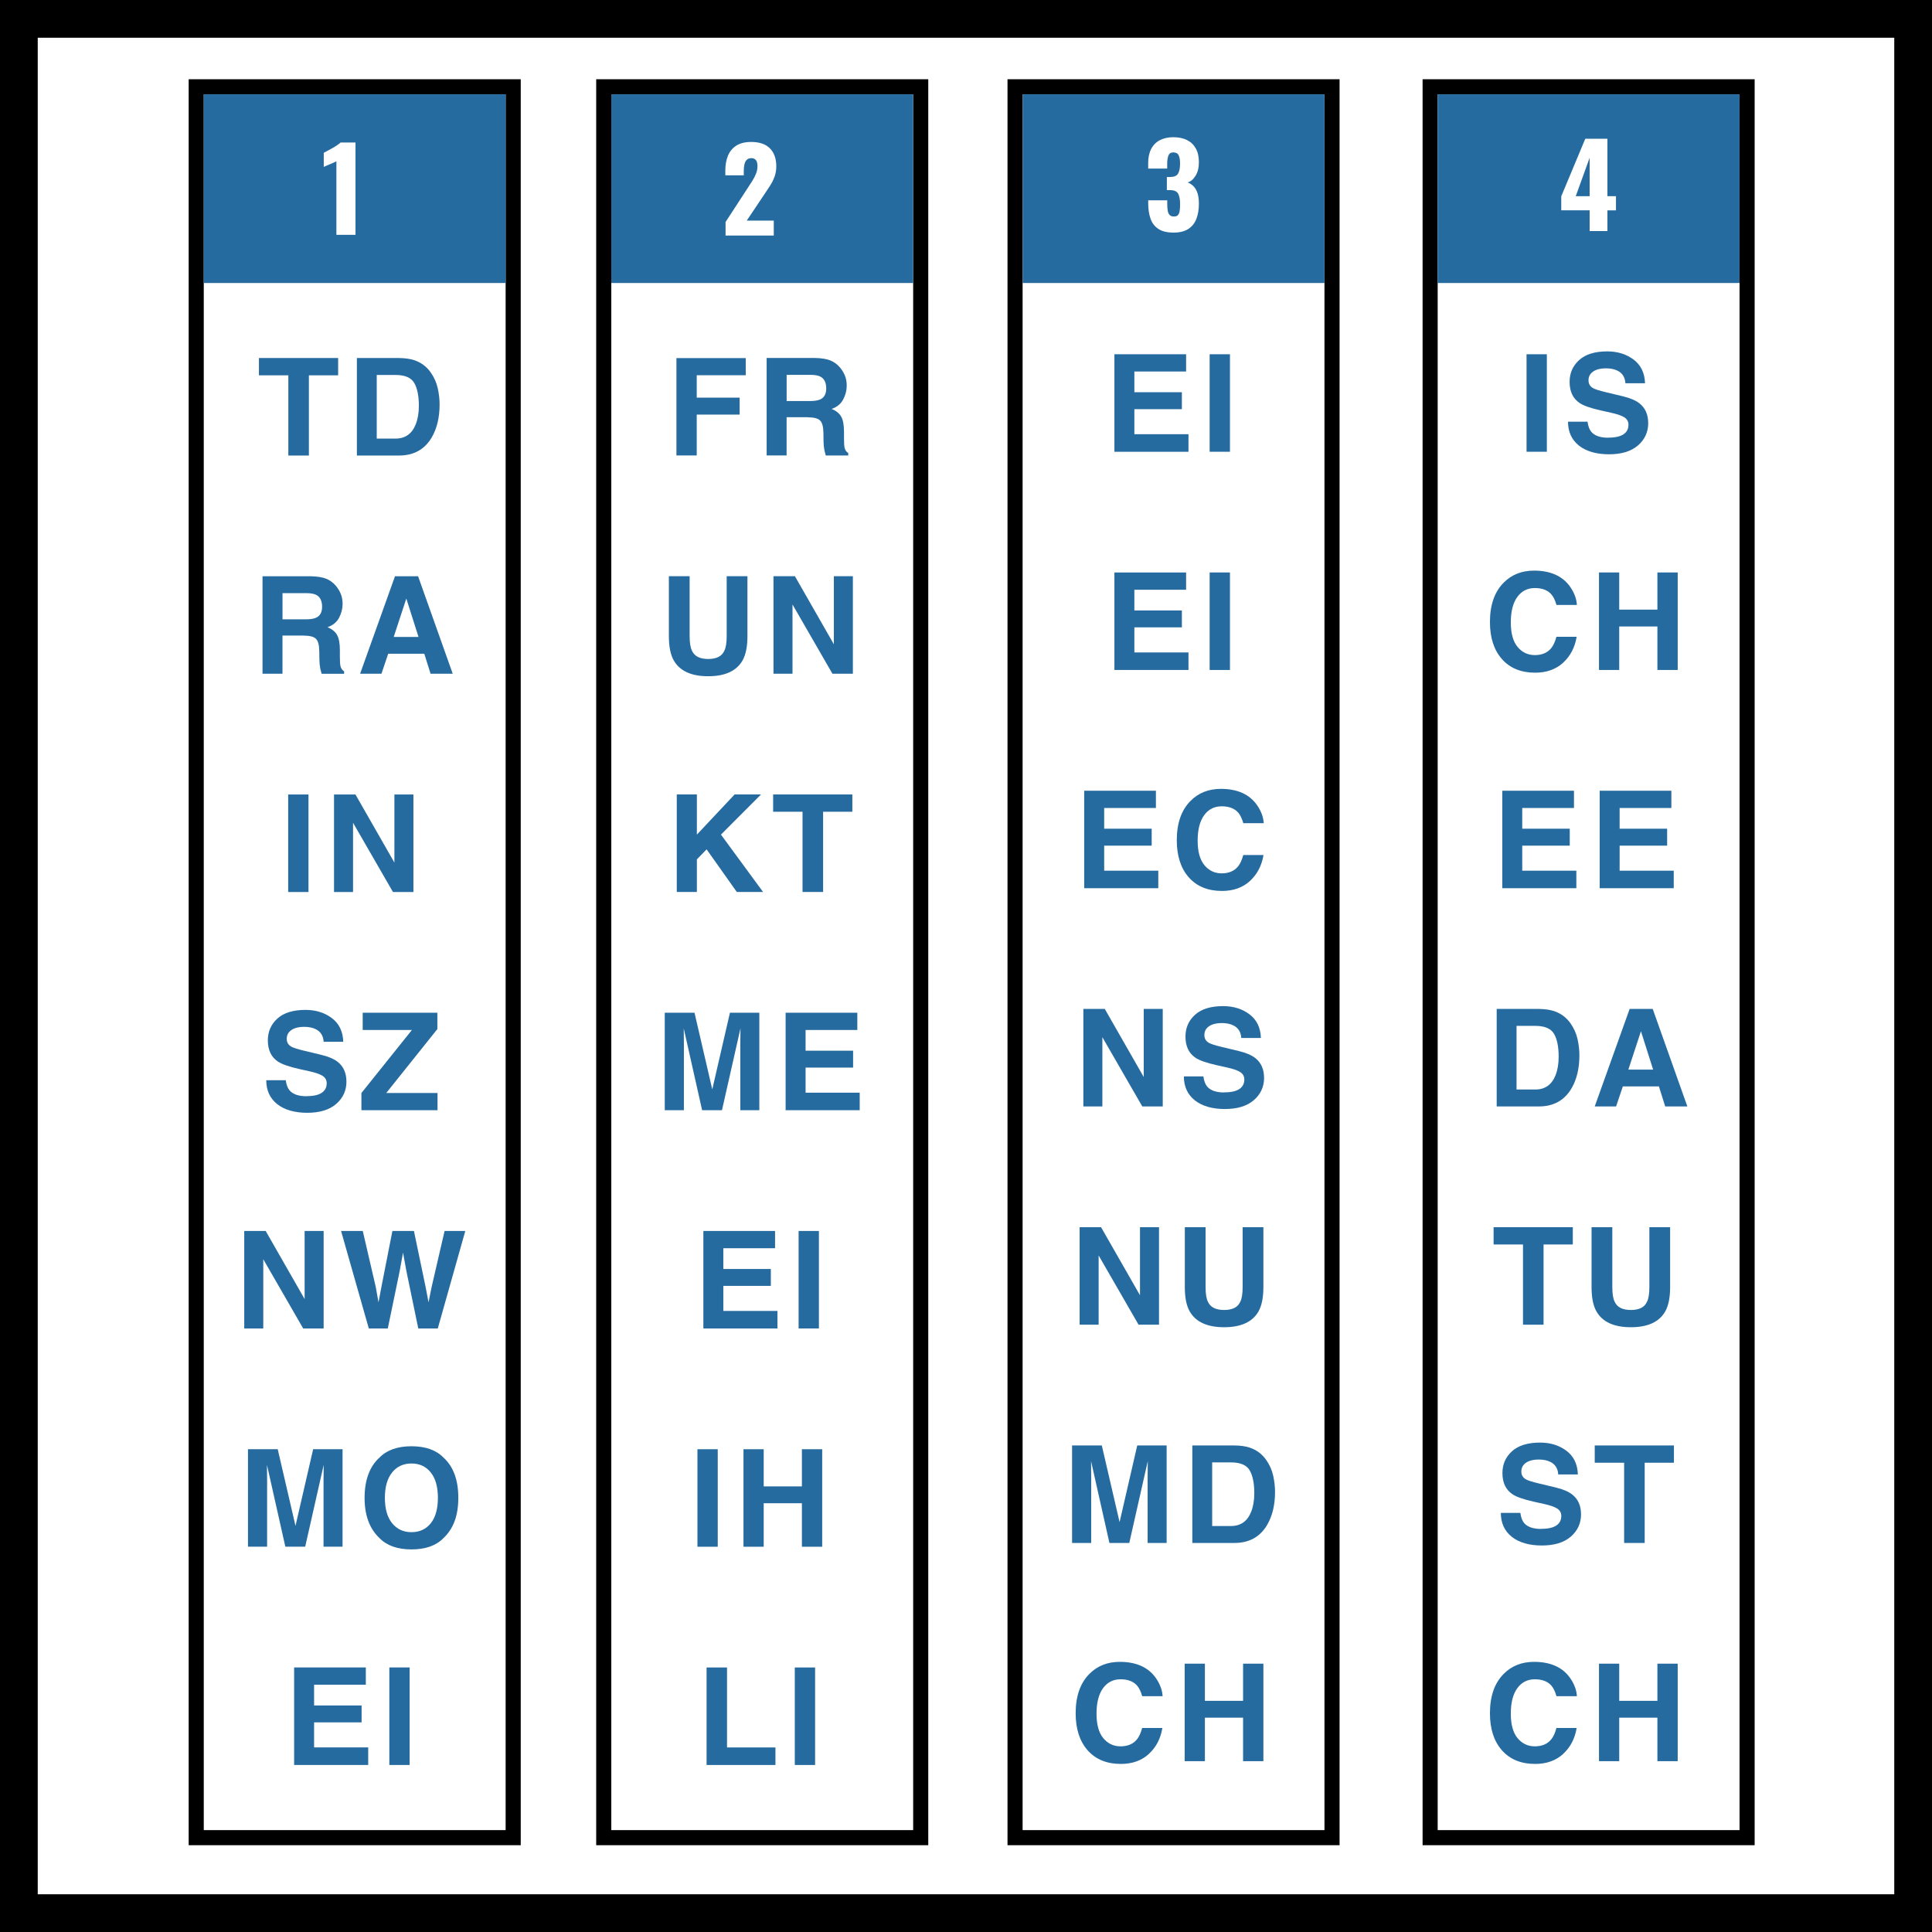 <?xml version="1.0" encoding="UTF-8"?>
<svg id="balkenschieberaetsel" xmlns="http://www.w3.org/2000/svg" viewBox="0 0 512 512">
  <defs>
    <style>
      .cls-1 {
        fill: #fff;
      }

      .cls-2 {
        fill: #266ba0;
      }
    </style>
  </defs>
  <rect class="cls-1" width="512" height="512"/>
  <path d="M512,512H0V0H512V512ZM10,502H502V10H10V502Z"/>
  <g>
    <g>
      <rect class="cls-1" x="52" y="23" width="84" height="464"/>
      <path d="M134,25V485H54V25h80m4-4H50V489h88V21h0Z"/>
    </g>
    <path class="cls-2" d="M89.61,94.88v4.58h-7.75v21.26h-5.45v-21.26h-7.79v-4.58h20.99Zm16.13,25.84h-11.16v-25.84h11.16c1.61,.02,2.94,.21,4.01,.56,1.82,.6,3.29,1.69,4.41,3.28,.9,1.29,1.52,2.68,1.85,4.17,.33,1.5,.49,2.92,.49,4.28,0,3.44-.69,6.35-2.07,8.73-1.88,3.21-4.77,4.82-8.68,4.82Zm4.03-19.25c-.83-1.4-2.48-2.1-4.94-2.1h-4.99v16.86h4.99c2.55,0,4.34-1.26,5.34-3.77,.55-1.38,.83-3.02,.83-4.93,0-2.63-.41-4.65-1.23-6.06Zm-29.32,66.95h-5.59v10.13h-5.29v-25.84h12.71c1.82,.04,3.21,.26,4.19,.67s1.81,1.01,2.49,1.81c.56,.65,1.01,1.38,1.34,2.17,.33,.79,.49,1.7,.49,2.72,0,1.23-.31,2.43-.93,3.62-.62,1.19-1.65,2.02-3.08,2.52,1.2,.48,2.04,1.16,2.54,2.04,.5,.88,.75,2.23,.75,4.04v1.74c0,1.18,.05,1.98,.14,2.4,.14,.67,.47,1.16,.98,1.47v.65h-5.96c-.16-.57-.28-1.03-.35-1.38-.14-.72-.22-1.47-.23-2.23l-.04-2.4c-.02-1.65-.33-2.75-.91-3.29-.58-.55-1.67-.82-3.26-.82Zm3.29-4.7c1.08-.49,1.62-1.46,1.62-2.91,0-1.57-.52-2.62-1.56-3.16-.59-.3-1.46-.46-2.64-.46h-6.29v6.94h6.13c1.22,0,2.13-.14,2.74-.42Zm28.68,9.52h-9.54l-1.79,5.31h-5.66l9.25-25.84h6.12l9.18,25.84h-5.87l-1.67-5.31Zm-1.51-4.45l-3.23-10.17-3.34,10.17h6.57Zm-34.54,41.76h5.38v25.84h-5.38v-25.84Zm33.18,25.84h-5.41l-10.58-18.35v18.35h-5.04v-25.84h5.68l10.32,18.04v-18.04h5.04v25.84Zm-28.35,54.1c1.28,0,2.31-.14,3.11-.42,1.51-.54,2.27-1.54,2.27-3,0-.85-.38-1.51-1.12-1.98-.75-.46-1.93-.86-3.53-1.21l-2.74-.61c-2.7-.61-4.56-1.27-5.59-1.98-1.75-1.19-2.62-3.06-2.62-5.59,0-2.31,.84-4.24,2.53-5.77,1.69-1.53,4.17-2.3,7.44-2.3,2.73,0,5.06,.72,6.99,2.17s2.94,3.54,3.03,6.28h-5.2c-.09-1.55-.77-2.66-2.04-3.31-.84-.43-1.89-.65-3.15-.65-1.39,0-2.51,.28-3.34,.84-.83,.56-1.25,1.34-1.25,2.35,0,.92,.41,1.61,1.23,2.07,.53,.3,1.65,.66,3.38,1.07l4.46,1.07c1.96,.47,3.43,1.09,4.43,1.88,1.55,1.22,2.32,2.97,2.32,5.28s-.91,4.32-2.72,5.88c-1.81,1.56-4.37,2.34-7.67,2.34s-6.03-.77-7.96-2.3c-1.93-1.54-2.9-3.65-2.9-6.34h5.17c.16,1.18,.49,2.06,.97,2.65,.88,1.06,2.38,1.6,4.52,1.6Zm34.74,3.73h-20.16v-4.56l13.38-16.7h-13.04v-4.58h19.79v4.33l-13.55,16.95h13.59v4.56Zm-30.18,57.84h-5.41l-10.58-18.35v18.35h-5.04v-25.84h5.68l10.32,18.04v-18.04h5.04v25.84Zm32.05-25.84h5.5l-7.29,25.84h-5.17l-3.13-15.11-.91-5-.91,5-3.13,15.11h-5.03l-7.35-25.84h5.75l3.43,14.79,.74,4.12,.76-4.03,2.92-14.88h5.71l3.08,14.79,.79,4.12,.79-3.96,3.46-14.95Zm-47.05,83.67h-5.04v-25.84h7.88l4.71,20.32,4.68-20.32h7.79v25.84h-5.04v-17.48c0-.5,0-1.21,.02-2.11s.02-1.6,.02-2.09l-4.9,21.68h-5.26l-4.87-21.68c0,.49,0,1.19,.02,2.09s.02,1.61,.02,2.11v17.48Zm38.29,.72c-3.7,0-6.53-1-8.49-3.01-2.62-2.47-3.94-6.02-3.94-10.66s1.31-8.29,3.94-10.66c1.96-2.01,4.79-3.01,8.49-3.01s6.53,1,8.49,3.01c2.61,2.37,3.92,5.92,3.92,10.66s-1.31,8.19-3.92,10.66c-1.96,2.01-4.79,3.01-8.49,3.01Zm5.12-6.94c1.25-1.58,1.88-3.82,1.88-6.73s-.63-5.14-1.89-6.72c-1.26-1.58-2.96-2.38-5.11-2.38s-3.86,.79-5.13,2.37-1.92,3.82-1.92,6.73,.64,5.15,1.92,6.73,2.99,2.37,5.13,2.37,3.85-.79,5.12-2.37Zm-18.34,52.77h-12.59v6.64h14.34v4.65h-19.63v-25.84h19v4.58h-13.71v5.49h12.59v4.49Zm7.35-14.55h5.38v25.84h-5.38v-25.84Z"/>
    <rect class="cls-2" x="54" y="25" width="80" height="50"/>
    <path class="cls-1" d="M89.15,62.23v-19.48c-.22,.12-.47,.24-.75,.36-.28,.12-.58,.25-.89,.38-.31,.13-.61,.26-.91,.38-.29,.12-.56,.24-.8,.36v-3.74c.22-.12,.53-.29,.94-.5,.4-.21,.83-.45,1.3-.71,.46-.26,.9-.53,1.3-.8,.4-.27,.71-.51,.91-.71h3.96v24.46h-5.04Z"/>
  </g>
  <g>
    <g>
      <rect class="cls-1" x="160" y="23" width="84" height="464"/>
      <path d="M242,25V485h-80V25h80m4-4h-88V489h88V21h0Z"/>
    </g>
    <g>
      <path class="cls-2" d="M197.63,99.44h-12.99v5.94h11.37v4.49h-11.37v10.83h-5.38v-25.8h18.37v4.54Z"/>
      <path class="cls-2" d="M214.05,110.57h-5.59v10.13h-5.29v-25.84h12.71c1.82,.04,3.21,.26,4.19,.67s1.81,1.01,2.49,1.81c.56,.65,1.01,1.38,1.34,2.17,.33,.79,.49,1.7,.49,2.72,0,1.23-.31,2.43-.93,3.62-.62,1.19-1.65,2.03-3.08,2.52,1.2,.48,2.04,1.16,2.54,2.04,.5,.88,.75,2.23,.75,4.04v1.74c0,1.18,.05,1.98,.14,2.4,.14,.67,.47,1.16,.98,1.47v.65h-5.96c-.16-.57-.28-1.03-.35-1.38-.14-.72-.22-1.47-.23-2.23l-.04-2.4c-.02-1.65-.33-2.75-.91-3.29-.58-.55-1.67-.82-3.26-.82Zm3.29-4.7c1.08-.49,1.62-1.46,1.62-2.91,0-1.57-.52-2.62-1.56-3.16-.59-.3-1.46-.46-2.64-.46h-6.29v6.94h6.13c1.22,0,2.13-.14,2.74-.42Z"/>
      <path class="cls-2" d="M192.58,168.58v-15.88h5.5v15.88c0,2.75-.43,4.89-1.28,6.42-1.59,2.8-4.63,4.21-9.12,4.21s-7.54-1.4-9.14-4.21c-.86-1.53-1.28-3.67-1.28-6.42v-15.88h5.5v15.88c0,1.78,.21,3.07,.63,3.89,.66,1.45,2.09,2.17,4.29,2.17s3.62-.72,4.27-2.17c.42-.82,.63-2.11,.63-3.89Z"/>
      <path class="cls-2" d="M226.01,178.54h-5.41l-10.58-18.35v18.35h-5.04v-25.84h5.68l10.32,18.04v-18.04h5.04v25.84Z"/>
      <path class="cls-2" d="M202.22,236.38h-6.96l-8-11.29-2.58,2.65v8.64h-5.33v-25.84h5.33v10.64l10-10.64h7l-10.62,10.64,11.16,15.2Z"/>
      <path class="cls-2" d="M225.88,210.54v4.58h-7.75v21.26h-5.45v-21.26h-7.79v-4.58h20.99Z"/>
      <path class="cls-2" d="M181.21,294.22h-5.04v-25.84h7.88l4.71,20.32,4.68-20.32h7.79v25.84h-5.04v-17.48c0-.5,0-1.21,.02-2.11s.02-1.6,.02-2.09l-4.9,21.68h-5.26l-4.87-21.68c0,.49,0,1.19,.02,2.09s.02,1.61,.02,2.11v17.48Z"/>
      <path class="cls-2" d="M226.08,282.93h-12.59v6.64h14.34v4.65h-19.63v-25.84h19v4.58h-13.71v5.49h12.59v4.49Z"/>
      <path class="cls-2" d="M204.28,340.77h-12.59v6.64h14.34v4.65h-19.63v-25.84h19v4.58h-13.71v5.49h12.59v4.49Z"/>
      <path class="cls-2" d="M211.64,326.22h5.38v25.84h-5.38v-25.84Z"/>
      <path class="cls-2" d="M184.83,384.06h5.38v25.84h-5.38v-25.84Z"/>
      <path class="cls-2" d="M212.51,409.9v-11.53h-10.12v11.53h-5.36v-25.84h5.36v9.85h10.12v-9.85h5.38v25.84h-5.38Z"/>
      <path class="cls-2" d="M187.26,441.9h5.41v21.19h12.83v4.65h-18.25v-25.84Z"/>
      <path class="cls-2" d="M210.63,441.9h5.38v25.84h-5.38v-25.84Z"/>
    </g>
    <rect class="cls-2" x="162" y="25" width="80" height="50"/>
    <path class="cls-1" d="M192.28,62.4v-3.56l5.86-9c.44-.67,.86-1.31,1.25-1.93s.71-1.26,.97-1.9,.38-1.32,.38-2.02-.14-1.23-.42-1.57c-.28-.34-.67-.51-1.15-.51-.54,0-.97,.15-1.27,.45-.3,.3-.51,.71-.62,1.21-.11,.5-.17,1.07-.17,1.69v1.21h-4.89v-1.3c0-1.45,.23-2.74,.69-3.88,.46-1.14,1.2-2.03,2.21-2.69,1.01-.65,2.33-.98,3.96-.98,2.19,0,3.85,.57,4.97,1.71,1.12,1.14,1.68,2.72,1.68,4.76,0,.99-.16,1.9-.47,2.75-.31,.85-.72,1.67-1.24,2.46-.51,.8-1.06,1.63-1.65,2.49l-4.47,6.67h7.16v3.96h-12.77Z"/>
  </g>
  <g>
    <g>
      <rect class="cls-1" x="269" y="23" width="84" height="464"/>
      <path d="M351,25V485h-80V25h80m4-4h-88V489h88V21h0Z"/>
    </g>
    <g>
      <path class="cls-2" d="M313.21,108.43h-12.59v6.64h14.34v4.65h-19.63v-25.84h19v4.58h-13.71v5.49h12.59v4.49Z"/>
      <path class="cls-2" d="M320.57,93.88h5.38v25.84h-5.38v-25.84Z"/>
      <path class="cls-2" d="M313.21,166.26h-12.59v6.64h14.34v4.65h-19.63v-25.84h19v4.58h-13.71v5.49h12.59v4.49Z"/>
      <path class="cls-2" d="M320.57,151.71h5.38v25.84h-5.38v-25.84Z"/>
      <path class="cls-2" d="M305.21,224.1h-12.59v6.64h14.34v4.65h-19.63v-25.84h19v4.58h-13.71v5.49h12.59v4.49Z"/>
      <path class="cls-2" d="M331.27,233.46c-1.93,1.76-4.41,2.65-7.42,2.65-3.73,0-6.66-1.19-8.79-3.58-2.13-2.4-3.2-5.68-3.2-9.85,0-4.51,1.21-7.99,3.64-10.43,2.11-2.13,4.79-3.19,8.05-3.19,4.36,0,7.55,1.43,9.56,4.28,1.11,1.6,1.71,3.21,1.79,4.82h-5.41c-.35-1.24-.8-2.17-1.35-2.8-.98-1.12-2.44-1.68-4.38-1.68s-3.52,.79-4.66,2.38c-1.14,1.58-1.71,3.82-1.71,6.72s.6,5.07,1.8,6.51,2.73,2.16,4.58,2.16,3.35-.62,4.34-1.86c.55-.67,1.01-1.67,1.37-3h5.36c-.47,2.82-1.66,5.11-3.59,6.87Z"/>
      <path class="cls-2" d="M308.13,293.22h-5.41l-10.58-18.35v18.35h-5.04v-25.84h5.68l10.32,18.04v-18.04h5.04v25.84Z"/>
      <path class="cls-2" d="M324.38,289.49c1.28,0,2.31-.14,3.11-.42,1.51-.54,2.27-1.54,2.27-3,0-.85-.38-1.51-1.12-1.98-.75-.46-1.93-.86-3.53-1.21l-2.74-.61c-2.7-.61-4.56-1.27-5.59-1.98-1.75-1.19-2.62-3.06-2.62-5.59,0-2.31,.84-4.24,2.53-5.77,1.69-1.53,4.17-2.3,7.44-2.3,2.73,0,5.06,.72,6.99,2.17s2.94,3.54,3.03,6.28h-5.2c-.09-1.55-.77-2.66-2.04-3.31-.84-.43-1.89-.65-3.15-.65-1.39,0-2.51,.28-3.34,.84-.83,.56-1.25,1.34-1.25,2.35,0,.92,.41,1.61,1.23,2.07,.53,.3,1.65,.66,3.38,1.07l4.46,1.07c1.96,.47,3.43,1.09,4.43,1.88,1.55,1.22,2.32,2.97,2.32,5.28s-.91,4.32-2.72,5.88c-1.81,1.56-4.37,2.34-7.67,2.34s-6.03-.77-7.96-2.3c-1.93-1.54-2.9-3.65-2.9-6.34h5.17c.16,1.18,.49,2.06,.97,2.65,.88,1.06,2.38,1.6,4.52,1.6Z"/>
      <path class="cls-2" d="M307.14,351.06h-5.41l-10.58-18.35v18.35h-5.04v-25.84h5.68l10.32,18.04v-18.04h5.04v25.84Z"/>
      <path class="cls-2" d="M329.31,341.1v-15.88h5.5v15.88c0,2.75-.43,4.88-1.28,6.42-1.59,2.8-4.63,4.21-9.12,4.21s-7.54-1.4-9.14-4.21c-.86-1.53-1.28-3.67-1.28-6.42v-15.88h5.5v15.88c0,1.78,.21,3.07,.63,3.89,.66,1.45,2.09,2.17,4.29,2.17s3.62-.72,4.27-2.17c.42-.82,.63-2.12,.63-3.89Z"/>
      <path class="cls-2" d="M289.15,408.9h-5.04v-25.84h7.88l4.71,20.32,4.68-20.32h7.79v25.84h-5.04v-17.48c0-.5,0-1.21,.02-2.11s.02-1.6,.02-2.09l-4.9,21.68h-5.26l-4.87-21.68c0,.49,0,1.19,.02,2.09s.02,1.61,.02,2.11v17.48Z"/>
      <path class="cls-2" d="M327.14,408.9h-11.16v-25.84h11.16c1.61,.02,2.94,.21,4.01,.56,1.82,.6,3.29,1.69,4.41,3.28,.9,1.29,1.52,2.68,1.85,4.17,.33,1.5,.49,2.92,.49,4.28,0,3.44-.69,6.35-2.07,8.73-1.88,3.21-4.77,4.82-8.68,4.82Zm4.03-19.25c-.83-1.4-2.48-2.1-4.94-2.1h-4.99v16.86h4.99c2.55,0,4.34-1.26,5.34-3.77,.55-1.38,.83-3.02,.83-4.93,0-2.63-.41-4.65-1.23-6.06Z"/>
      <path class="cls-2" d="M304.47,464.81c-1.93,1.76-4.41,2.65-7.42,2.65-3.73,0-6.66-1.19-8.79-3.58-2.13-2.4-3.2-5.68-3.2-9.85,0-4.51,1.21-7.99,3.64-10.43,2.11-2.13,4.79-3.19,8.05-3.19,4.36,0,7.55,1.43,9.56,4.28,1.11,1.6,1.71,3.21,1.79,4.82h-5.41c-.35-1.24-.8-2.17-1.35-2.8-.98-1.12-2.44-1.68-4.38-1.68s-3.52,.79-4.66,2.38c-1.14,1.58-1.71,3.82-1.71,6.72s.6,5.07,1.8,6.51,2.73,2.16,4.58,2.16,3.35-.62,4.34-1.86c.55-.67,1.01-1.67,1.37-3h5.36c-.47,2.82-1.66,5.11-3.59,6.87Z"/>
      <path class="cls-2" d="M329.43,466.73v-11.53h-10.12v11.53h-5.36v-25.84h5.36v9.85h10.12v-9.85h5.38v25.84h-5.38Z"/>
    </g>
    <rect class="cls-2" x="271" y="25" width="80" height="50"/>
    <path class="cls-1" d="M311.02,61.64c-1.71,0-3.06-.32-4.03-.97-.98-.64-1.67-1.54-2.08-2.7-.41-1.16-.62-2.49-.62-4v-.88h5.04v.88c0,.8,.05,1.46,.15,1.96,.1,.5,.28,.87,.54,1.1,.26,.23,.62,.35,1.09,.35s.81-.12,1.04-.36,.39-.6,.47-1.09c.08-.48,.12-1.09,.12-1.81,0-1.21-.17-2.13-.5-2.76-.33-.63-1.02-.96-2.07-.98h-.94v-3.47h.82c1.07,0,1.78-.29,2.14-.88s.54-1.49,.54-2.72c0-.95-.13-1.67-.38-2.17-.25-.5-.72-.75-1.4-.75s-1.1,.28-1.31,.84c-.21,.56-.32,1.29-.32,2.17v1.27h-5.04v-1.48c0-1.47,.27-2.71,.8-3.73,.53-1.02,1.3-1.79,2.29-2.31,1-.52,2.19-.79,3.58-.79s2.62,.25,3.62,.76c1.01,.5,1.78,1.24,2.33,2.22s.82,2.19,.82,3.64-.29,2.63-.88,3.59-1.29,1.56-2.11,1.78c.56,.2,1.07,.52,1.53,.97,.45,.44,.81,1.04,1.07,1.8s.39,1.72,.39,2.88c0,1.49-.22,2.81-.65,3.96-.43,1.15-1.14,2.05-2.13,2.7-.99,.65-2.29,.98-3.93,.98Z"/>
  </g>
  <g>
    <g>
      <rect class="cls-1" x="379" y="23" width="84" height="464"/>
      <path d="M461,25V485h-80V25h80m4-4h-88V489h88V21h0Z"/>
    </g>
    <g>
      <path class="cls-2" d="M404.55,93.88h5.38v25.84h-5.38v-25.84Z"/>
      <path class="cls-2" d="M426.18,115.98c1.28,0,2.31-.14,3.11-.42,1.51-.54,2.27-1.54,2.27-3,0-.85-.38-1.51-1.12-1.98-.75-.46-1.93-.86-3.53-1.21l-2.74-.61c-2.7-.61-4.56-1.27-5.59-1.98-1.75-1.19-2.62-3.06-2.62-5.59,0-2.31,.84-4.24,2.53-5.77,1.69-1.53,4.17-2.3,7.44-2.3,2.73,0,5.06,.72,6.99,2.17s2.94,3.54,3.03,6.28h-5.2c-.09-1.55-.77-2.66-2.04-3.31-.84-.43-1.89-.65-3.15-.65-1.39,0-2.51,.28-3.34,.84-.83,.56-1.25,1.34-1.25,2.35,0,.92,.41,1.61,1.23,2.07,.53,.3,1.65,.66,3.38,1.07l4.46,1.07c1.96,.47,3.43,1.09,4.43,1.88,1.55,1.22,2.32,2.97,2.32,5.28s-.91,4.32-2.72,5.88c-1.81,1.56-4.37,2.34-7.67,2.34s-6.03-.77-7.96-2.3c-1.93-1.54-2.9-3.65-2.9-6.34h5.17c.16,1.18,.49,2.06,.97,2.65,.88,1.06,2.38,1.6,4.52,1.6Z"/>
      <path class="cls-2" d="M414.26,175.62c-1.93,1.76-4.41,2.65-7.42,2.65-3.73,0-6.66-1.19-8.79-3.58-2.13-2.4-3.2-5.68-3.2-9.85,0-4.51,1.21-7.99,3.64-10.43,2.11-2.13,4.79-3.19,8.05-3.19,4.36,0,7.55,1.43,9.56,4.28,1.11,1.6,1.71,3.21,1.79,4.82h-5.41c-.35-1.24-.8-2.17-1.35-2.8-.98-1.12-2.44-1.68-4.38-1.68s-3.52,.79-4.66,2.38c-1.14,1.58-1.71,3.82-1.71,6.72s.6,5.07,1.8,6.51,2.73,2.16,4.58,2.16,3.35-.62,4.34-1.86c.55-.67,1.01-1.67,1.37-3h5.36c-.47,2.82-1.66,5.11-3.59,6.87Z"/>
      <path class="cls-2" d="M439.23,177.55v-11.53h-10.12v11.53h-5.36v-25.84h5.36v9.85h10.12v-9.85h5.38v25.84h-5.38Z"/>
      <path class="cls-2" d="M416,224.1h-12.59v6.64h14.34v4.65h-19.63v-25.84h19v4.58h-13.71v5.49h12.59v4.49Z"/>
      <path class="cls-2" d="M441.81,224.1h-12.59v6.64h14.34v4.65h-19.63v-25.84h19v4.58h-13.71v5.49h12.59v4.49Z"/>
      <path class="cls-2" d="M407.8,293.22h-11.16v-25.84h11.16c1.61,.02,2.94,.21,4.01,.56,1.82,.6,3.29,1.69,4.41,3.28,.9,1.29,1.52,2.68,1.85,4.17,.33,1.5,.49,2.92,.49,4.28,0,3.44-.69,6.35-2.07,8.73-1.88,3.21-4.77,4.82-8.68,4.82Zm4.03-19.25c-.83-1.4-2.48-2.1-4.94-2.1h-4.99v16.86h4.99c2.55,0,4.34-1.26,5.34-3.77,.55-1.38,.83-3.02,.83-4.93,0-2.63-.41-4.65-1.23-6.06Z"/>
      <path class="cls-2" d="M439.61,287.91h-9.54l-1.79,5.31h-5.66l9.25-25.84h6.12l9.18,25.84h-5.87l-1.67-5.31Zm-1.51-4.45l-3.23-10.17-3.34,10.17h6.57Z"/>
      <path class="cls-2" d="M416.81,325.22v4.58h-7.75v21.26h-5.45v-21.26h-7.79v-4.58h20.99Z"/>
      <path class="cls-2" d="M437.1,341.1v-15.88h5.5v15.88c0,2.75-.43,4.88-1.28,6.42-1.59,2.8-4.63,4.21-9.12,4.21s-7.54-1.4-9.14-4.21c-.86-1.53-1.28-3.67-1.28-6.42v-15.88h5.5v15.88c0,1.78,.21,3.07,.63,3.89,.66,1.45,2.09,2.17,4.29,2.17s3.62-.72,4.27-2.17c.42-.82,.63-2.12,.63-3.89Z"/>
      <path class="cls-2" d="M408.38,405.16c1.28,0,2.31-.14,3.11-.42,1.51-.54,2.27-1.54,2.27-3,0-.85-.38-1.51-1.12-1.98-.75-.46-1.93-.86-3.53-1.21l-2.74-.61c-2.7-.61-4.56-1.27-5.59-1.98-1.75-1.19-2.62-3.06-2.62-5.59,0-2.31,.84-4.24,2.53-5.77,1.69-1.53,4.17-2.3,7.44-2.3,2.73,0,5.06,.72,6.99,2.17s2.94,3.54,3.03,6.28h-5.2c-.09-1.55-.77-2.66-2.04-3.31-.84-.43-1.89-.65-3.15-.65-1.39,0-2.51,.28-3.34,.84-.83,.56-1.25,1.34-1.25,2.35,0,.92,.41,1.61,1.23,2.07,.53,.3,1.65,.66,3.38,1.07l4.46,1.07c1.96,.47,3.43,1.09,4.43,1.88,1.55,1.22,2.32,2.97,2.32,5.28s-.91,4.32-2.72,5.88c-1.81,1.56-4.37,2.34-7.67,2.34s-6.03-.77-7.96-2.3c-1.93-1.54-2.9-3.65-2.9-6.34h5.17c.16,1.18,.49,2.06,.97,2.65,.88,1.06,2.38,1.6,4.52,1.6Z"/>
      <path class="cls-2" d="M443.61,383.06v4.58h-7.75v21.26h-5.45v-21.26h-7.79v-4.58h20.99Z"/>
      <path class="cls-2" d="M414.26,464.81c-1.93,1.76-4.41,2.65-7.42,2.65-3.73,0-6.66-1.19-8.79-3.58-2.13-2.4-3.2-5.68-3.2-9.85,0-4.51,1.21-7.99,3.64-10.43,2.11-2.13,4.79-3.19,8.05-3.19,4.36,0,7.55,1.43,9.56,4.28,1.11,1.6,1.71,3.21,1.79,4.82h-5.41c-.35-1.24-.8-2.17-1.35-2.8-.98-1.12-2.44-1.68-4.38-1.68s-3.52,.79-4.66,2.38c-1.14,1.58-1.71,3.82-1.71,6.72s.6,5.07,1.8,6.51,2.73,2.16,4.58,2.16,3.35-.62,4.34-1.86c.55-.67,1.01-1.67,1.37-3h5.36c-.47,2.82-1.66,5.11-3.59,6.87Z"/>
      <path class="cls-2" d="M439.23,466.73v-11.53h-10.12v11.53h-5.36v-25.84h5.36v9.85h10.12v-9.85h5.38v25.84h-5.38Z"/>
    </g>
    <rect class="cls-2" x="381" y="25" width="80" height="50"/>
    <path class="cls-1" d="M421.27,61.23v-5.5h-7.52v-3.71l6.37-15.25h5.86v15.22h2.27v3.75h-2.27v5.5h-4.71Zm-3.68-9.24h3.68v-10.18l-3.68,10.18Z"/>
  </g>
</svg>